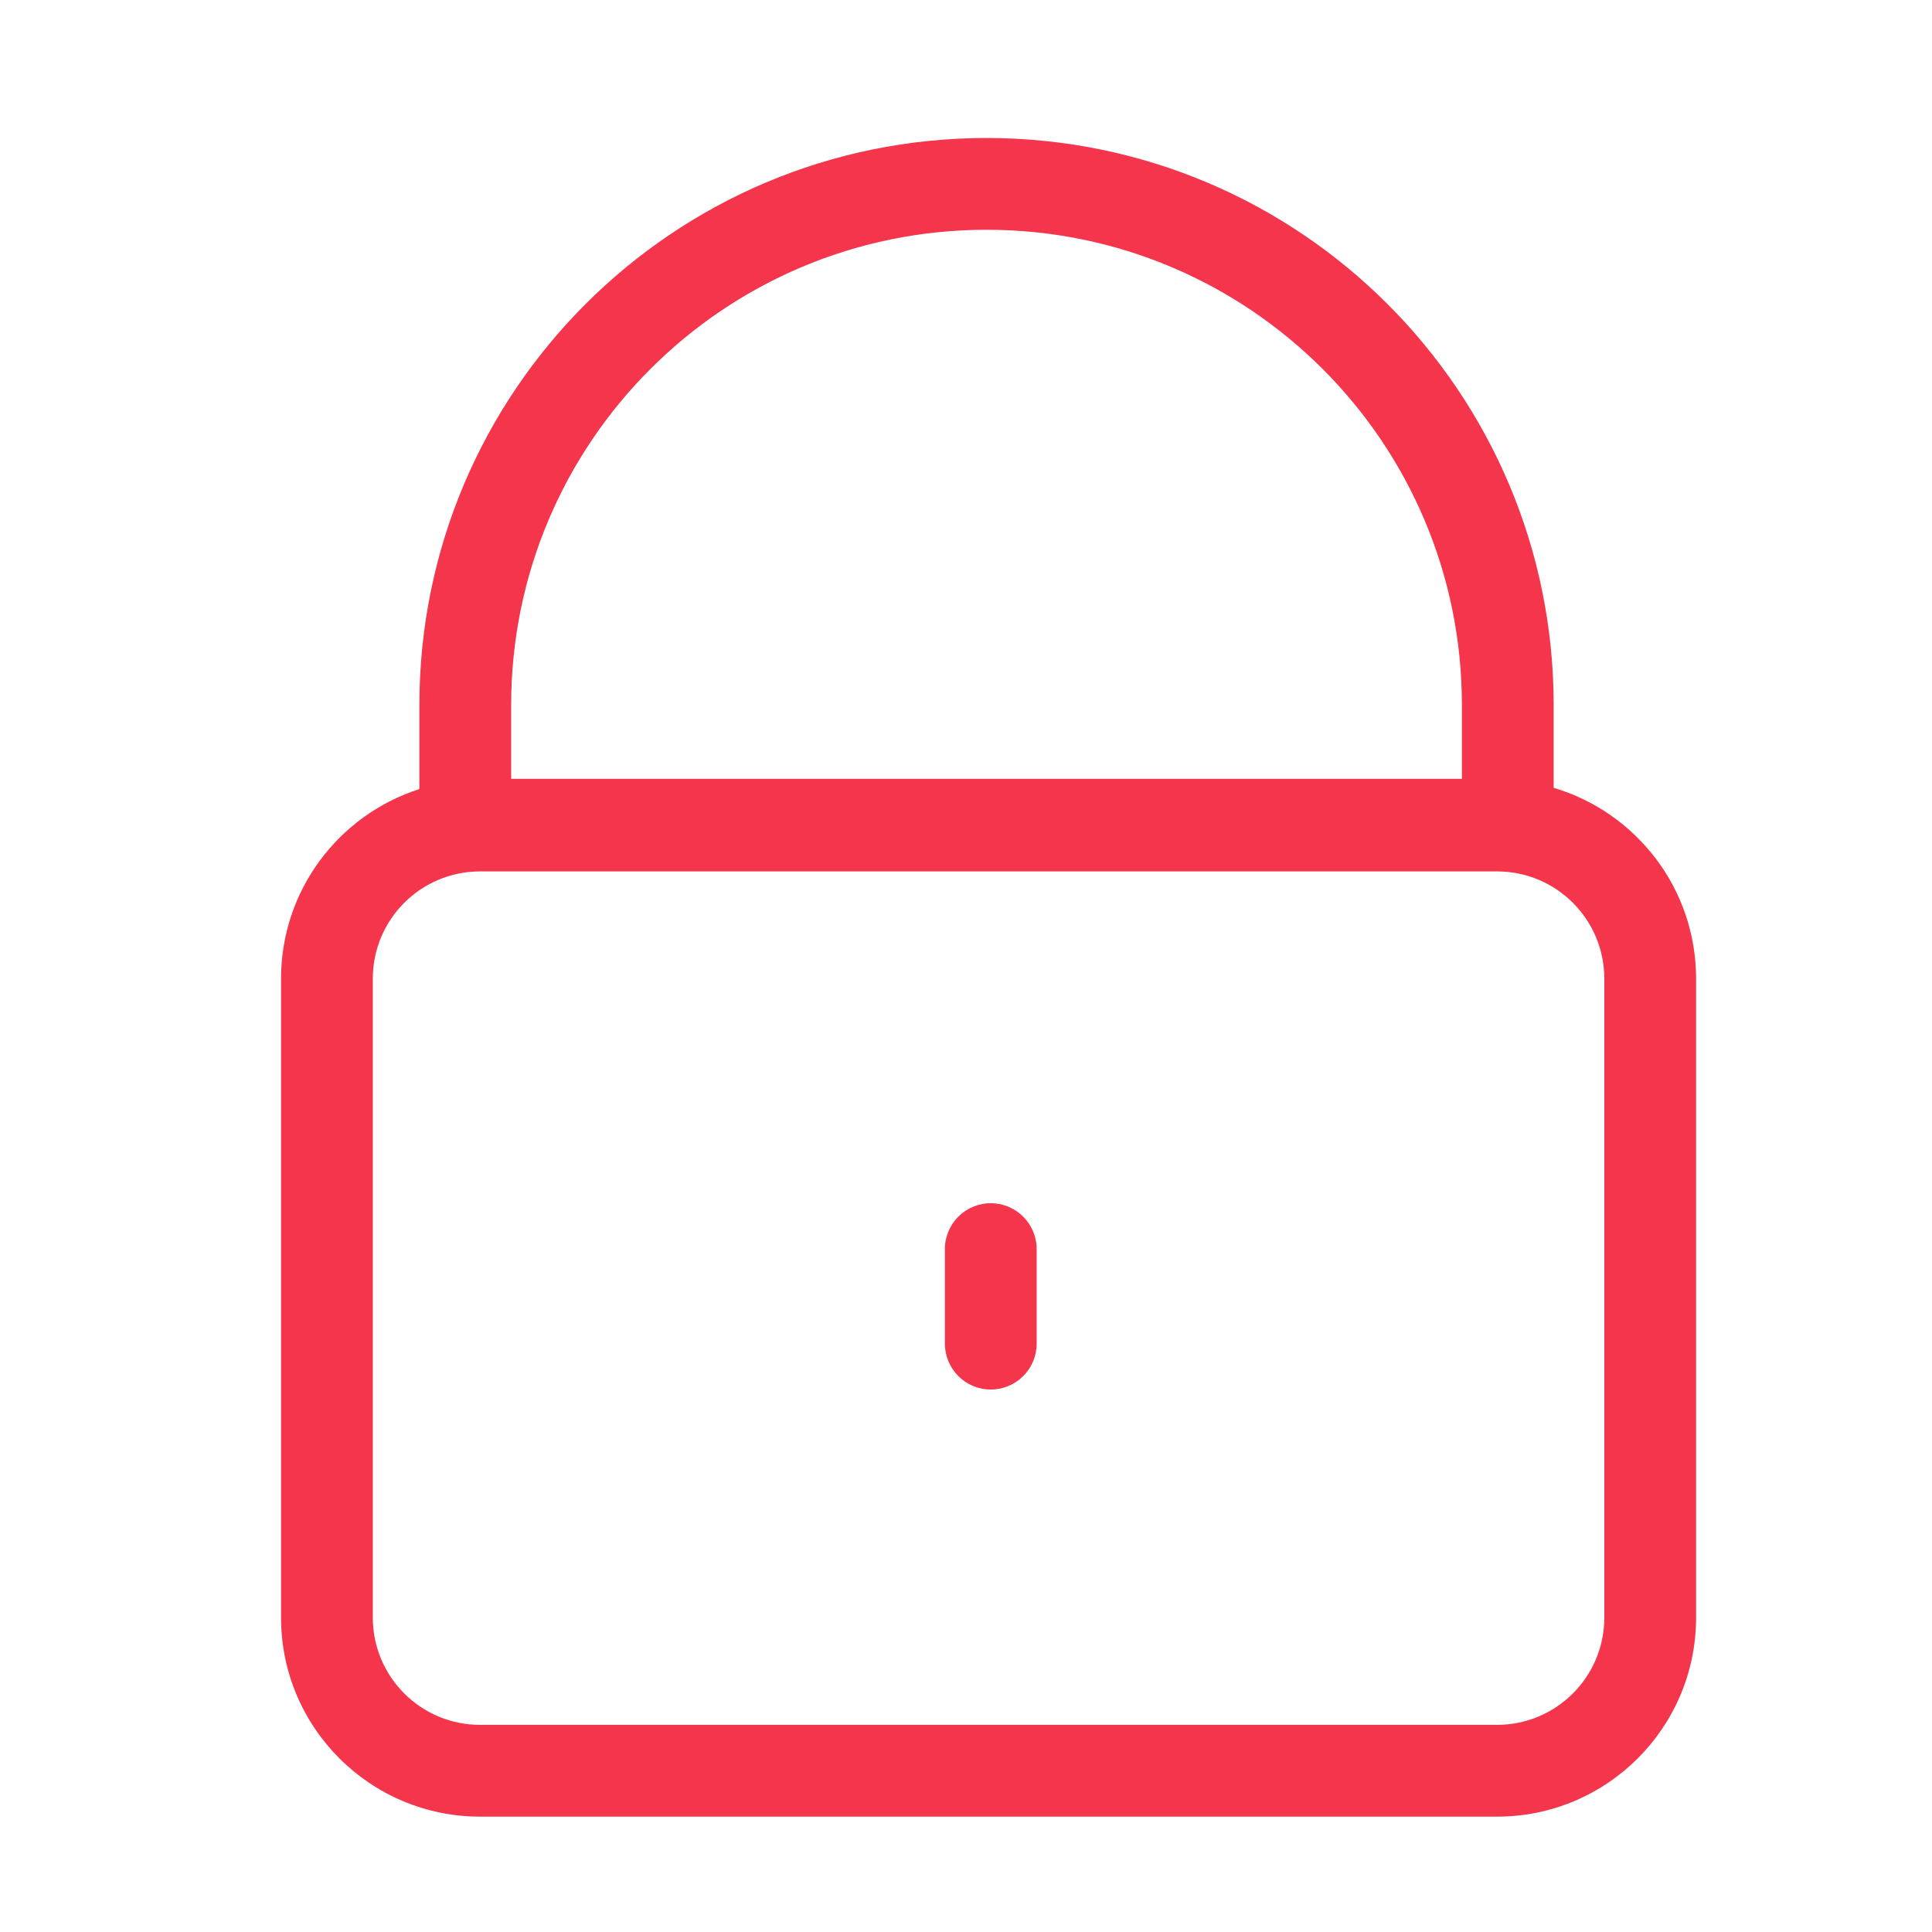 <?xml version="1.0" encoding="UTF-8"?> <svg xmlns="http://www.w3.org/2000/svg" width="28" height="28" viewBox="0 0 28 28" fill="none"><path fill-rule="evenodd" clip-rule="evenodd" d="M21.187 10.219V11.287H7.408V10.219C7.408 6.414 10.493 3.33 14.298 3.33C18.102 3.33 21.187 6.414 21.187 10.219ZM6.078 10.219C6.078 5.68 9.758 2 14.298 2C18.837 2 22.517 5.68 22.517 10.219V11.287V11.418C23.71 11.771 24.581 12.876 24.581 14.184V23.443C24.581 25.036 23.29 26.328 21.696 26.328H6.958C5.365 26.328 4.073 25.036 4.073 23.443V14.184C4.073 12.898 4.915 11.808 6.078 11.436V11.287V10.219ZM6.958 12.629C6.099 12.629 5.403 13.325 5.403 14.184V23.443C5.403 24.302 6.099 24.998 6.958 24.998H21.696C22.555 24.998 23.251 24.302 23.251 23.443V14.184C23.251 13.325 22.555 12.629 21.696 12.629H6.958ZM14.359 17.438C14.726 17.438 15.024 17.736 15.024 18.103V19.473C15.024 19.84 14.726 20.138 14.359 20.138C13.992 20.138 13.694 19.84 13.694 19.473V18.103C13.694 17.736 13.992 17.438 14.359 17.438Z" fill="#F4354B"></path></svg> 